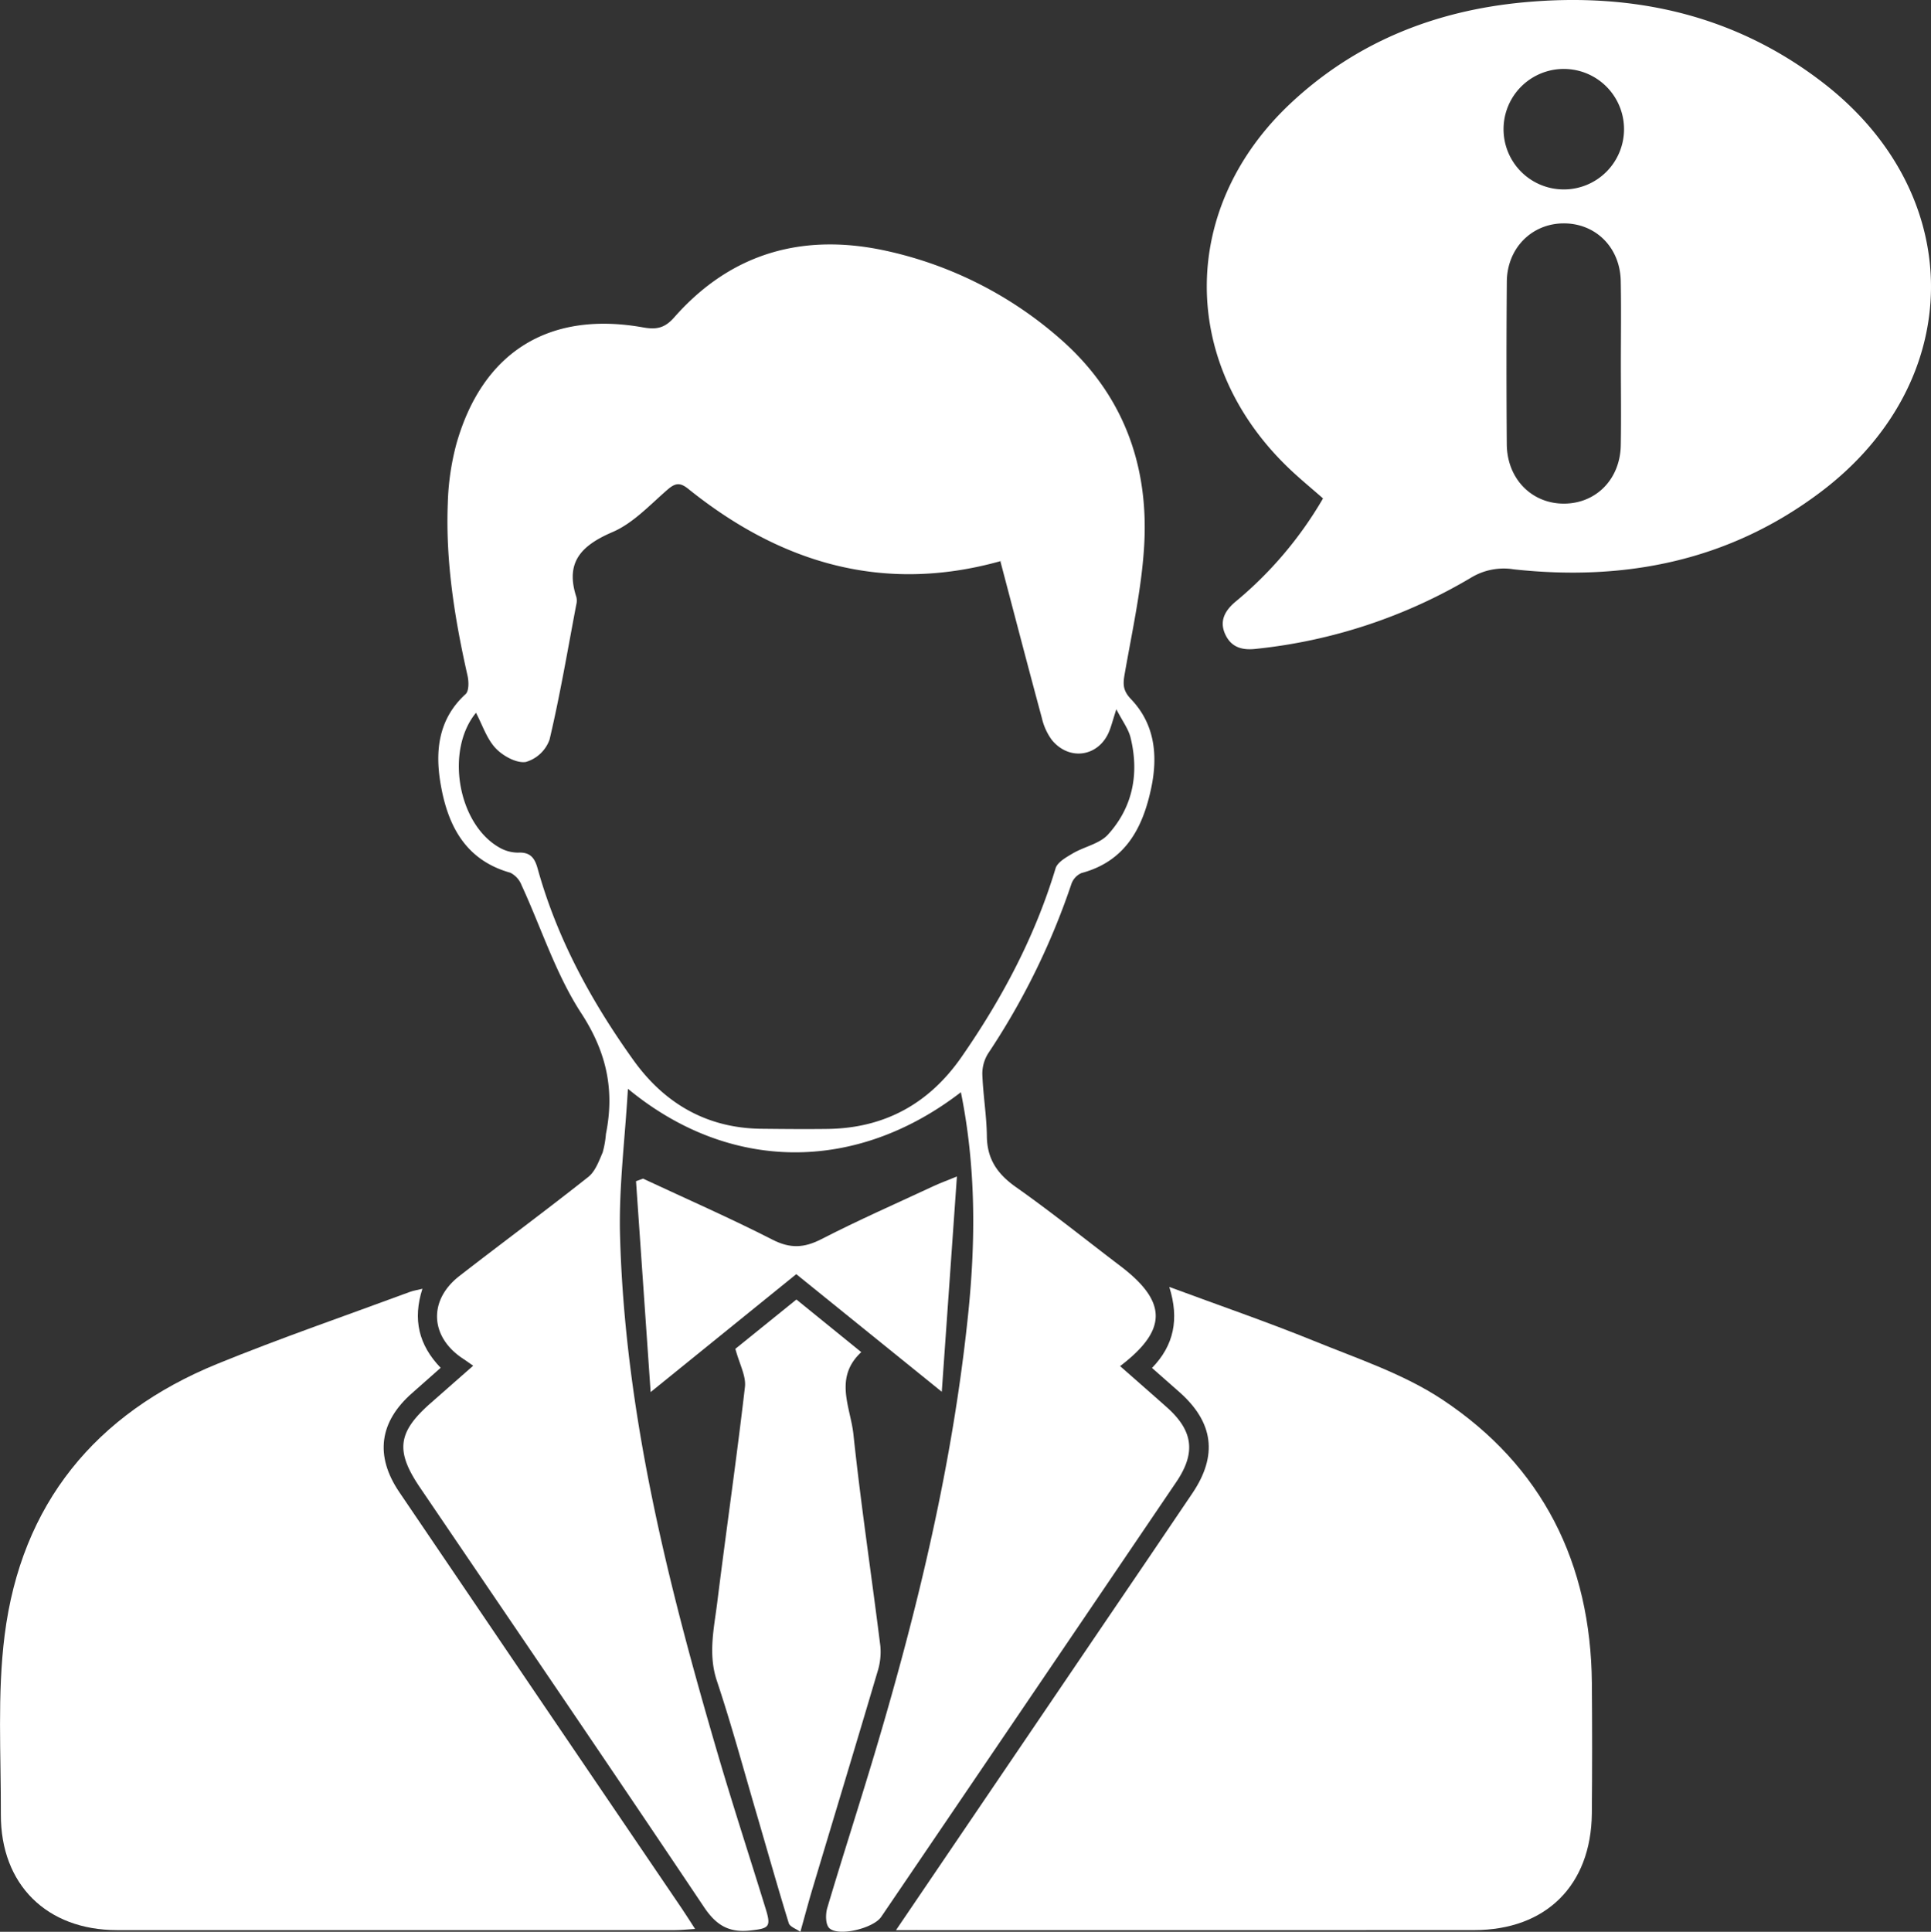 <svg xmlns="http://www.w3.org/2000/svg" width="382.161" height="382.275" viewBox="0 0 382.161 382.275">
  <rect x="0" y="0" width="382.161" height="382.275" fill="#333333" stroke="none"/>
  <g id="User_Profile" data-name="User Profile" transform="translate(-1749 -4728.171)">
    <path id="Path_124504" data-name="Path 124504" d="M190.17,216.133c-20.758,15.994-45.763,15.948-65.9-.679-.585,10.08-1.818,19.57-1.561,29.02.955,35.189,9.5,69.025,19.333,102.576,3.013,10.277,6.344,20.461,9.5,30.7,1.106,3.584.653,3.865-3.1,4.268-4.2.452-6.7-1.041-9.1-4.616-18.6-27.765-37.441-55.369-56.208-83.022-4.928-7.261-4.458-10.97,2.119-16.742,2.705-2.375,5.4-4.753,8.392-7.381-.839-.582-1.391-.987-1.963-1.36-6.577-4.285-6.981-11.567-.771-16.389,8.474-6.578,17.106-12.953,25.515-19.611,1.374-1.088,2.1-3.119,2.842-4.836a18.619,18.619,0,0,0,.65-3.669c1.751-8.662.145-16.181-4.884-23.892s-7.894-16.84-11.8-25.307A4.632,4.632,0,0,0,101,172.7c-9.033-2.533-12.461-9.537-13.831-17.765-1.071-6.432-.376-12.7,4.975-17.582.686-.626.647-2.484.385-3.645-2.539-11.229-4.36-22.548-3.909-34.092a50.671,50.671,0,0,1,1.71-11.794c5.175-18.2,18.347-26.374,36.989-23.026,2.645.475,4.279.094,6.11-1.988,11.292-12.835,25.606-16.766,41.987-13.167a77.039,77.039,0,0,1,34.079,17.127c12.62,10.87,17.931,25.035,16.938,41.353-.519,8.525-2.415,16.976-3.882,25.428-.344,1.986-.253,3.189,1.3,4.819,4.7,4.925,5.328,11.126,4,17.487-1.658,7.948-5.1,14.588-13.826,16.909a3.694,3.694,0,0,0-2.009,2.226,142.131,142.131,0,0,1-16.443,33.45,7.579,7.579,0,0,0-1.163,4.134c.15,4.106.852,8.2.9,12.3.059,4.562,2.129,7.48,5.789,10.059,7.031,4.955,13.742,10.361,20.6,15.567,9.332,7.088,9.412,12.654-.021,19.834,3.112,2.739,6.185,5.423,9.236,8.134,5.215,4.634,5.811,9,1.882,14.8q-29.175,43.044-58.4,86.054c-1.543,2.273-8.5,3.966-10.291,2.207-.743-.732-.743-2.763-.376-3.994,3.09-10.384,6.437-20.693,9.532-31.076,8.449-28.346,15.332-57.034,18.357-86.532,1.495-14.571,1.522-29.107-1.449-43.793m7.821-105.061c.387.058.125-.061-.087,0-23.176,6.436-43.453.337-61.7-14.341-1.627-1.309-2.568-1.16-4.1.164-3.472,3.006-6.792,6.636-10.871,8.387-6.2,2.662-9.425,5.974-7.156,12.89a3.165,3.165,0,0,1-.03,1.487c-1.695,8.916-3.2,17.879-5.286,26.7a7.086,7.086,0,0,1-4.693,4.42c-1.852.289-4.531-1.183-5.972-2.71-1.762-1.867-2.612-4.594-3.893-7.019-6.1,7.413-3.606,21.865,4.491,26.585a7.446,7.446,0,0,0,3.876,1.085c2.435-.125,3.276,1.142,3.836,3.159,3.845,13.863,10.636,26.293,18.949,37.9,6.155,8.592,14.534,13.476,25.344,13.588,4.364.046,8.729.09,13.093.031,11.3-.15,20.11-5.021,26.523-14.267,8-11.529,14.519-23.782,18.59-37.291.372-1.233,2.117-2.205,3.417-2.97,2.279-1.342,5.3-1.891,6.963-3.724,4.927-5.433,6.2-12.089,4.463-19.186-.422-1.728-1.61-3.268-2.816-5.615-.689,2.16-.968,3.249-1.377,4.285-2.008,5.079-7.876,6.068-11.377,1.806a11.752,11.752,0,0,1-1.982-4.352c-2.744-10.147-5.391-20.32-8.208-31.011" transform="translate(1749 4728.171)" fill="#fff"/>
    <path id="Path_124505" data-name="Path 124505" d="M261.841,98.632c-2.284-2.005-4.494-3.817-6.562-5.778-21.973-20.829-21.936-51.731.168-72.433C268.419,8.273,284.126,2.078,301.607.458,323.24-1.548,343.356,2.9,360.818,16.39c28.619,22.106,28.43,59.1-.407,80.909-18.046,13.651-38.668,17.775-60.814,15.363a12.466,12.466,0,0,0-8.443,1.637,104.329,104.329,0,0,1-42.595,14.1c-2.616.3-4.767-.232-5.989-2.7-1.332-2.688-.219-4.782,1.877-6.574a76.2,76.2,0,0,0,17.394-20.5m58.941-26.583c0-5.483.086-10.967-.023-16.448-.132-6.64-4.971-11.425-11.325-11.391-6.3.033-11.168,4.919-11.222,11.533q-.129,16.073-.007,32.148c.043,6.848,4.926,11.815,11.369,11.775,6.336-.04,11.072-4.851,11.192-11.543.1-5.357.019-10.716.016-16.074m.629-46.471a11.923,11.923,0,1,0-23.846-.014,11.923,11.923,0,0,0,23.846.014" transform="translate(1749 4728.171)" fill="#fff"/>
    <path id="Path_124506" data-name="Path 124506" d="M177.326,381.946c14.1-20.781,27.685-40.792,41.265-60.8,5.811-8.563,11.645-17.11,17.421-25.7,5-7.434,4.154-13.948-2.508-19.893-1.764-1.573-3.547-3.125-5.513-4.857,4.342-4.459,5.428-9.672,3.419-16.031,9.916,3.674,19.4,6.928,28.677,10.7,8.623,3.51,17.72,6.523,25.38,11.605,19.8,13.138,29.363,32.313,29.576,56.081q.114,12.912-.005,25.824c-.144,14.211-9.084,23.053-23.275,23.061q-55.215.029-110.428.006Z" transform="translate(1749 4728.171)" fill="#fff"/>
    <path id="Path_124507" data-name="Path 124507" d="M83.6,255.021c-1.945,6.071-.735,11.144,3.61,15.65-1.956,1.731-3.789,3.37-5.64,4.989-6.5,5.687-7.425,12.407-2.554,19.6q27.906,41.18,55.864,82.325c.82,1.208,1.593,2.448,2.682,4.125-1.64.1-2.808.231-3.976.232q-55.209.015-110.417,0c-13.922-.009-23.049-9.024-23-22.883.041-11.84-.728-23.815.75-35.491,3.282-25.934,17.935-43.824,42.058-53.67,12.56-5.126,25.414-9.532,38.141-14.248.66-.245,1.372-.35,2.482-.624" transform="translate(1749 4728.171)" fill="#fff"/>
    <path id="Path_124508" data-name="Path 124508" d="M158.4,382.275c-.813-.58-2.077-.989-2.3-1.719-2.2-7.12-4.213-14.3-6.311-21.451-2.594-8.842-5-17.748-7.912-26.484-1.769-5.3-.566-10.379.072-15.513,1.767-14.224,3.833-28.412,5.48-42.649.252-2.179-1.094-4.542-1.894-7.545l12.082-9.76,12.835,10.413c-5.481,5.082-2.121,10.908-1.552,16.269,1.484,14,3.592,27.937,5.331,41.914a12.936,12.936,0,0,1-.575,5.1c-4.238,14.328-8.577,28.627-12.868,42.941-.775,2.587-1.465,5.2-2.386,8.485" transform="translate(1749 4728.171)" fill="#fff"/>
    <path id="Path_124509" data-name="Path 124509" d="M127.258,233.233c8.556,3.995,17.215,7.789,25.62,12.079,3.518,1.8,6.269,1.652,9.694-.108,7.307-3.756,14.843-7.065,22.294-10.539,1.1-.512,2.243-.926,4.517-1.857-1.009,14.357-1.964,27.941-2.995,42.606l-28.8-23.276-28.822,23.336c-1.014-14.64-1.953-28.189-2.892-41.738l1.384-.5" transform="translate(1749 4728.171)" fill="#fff"/>
  </g>
</svg>
